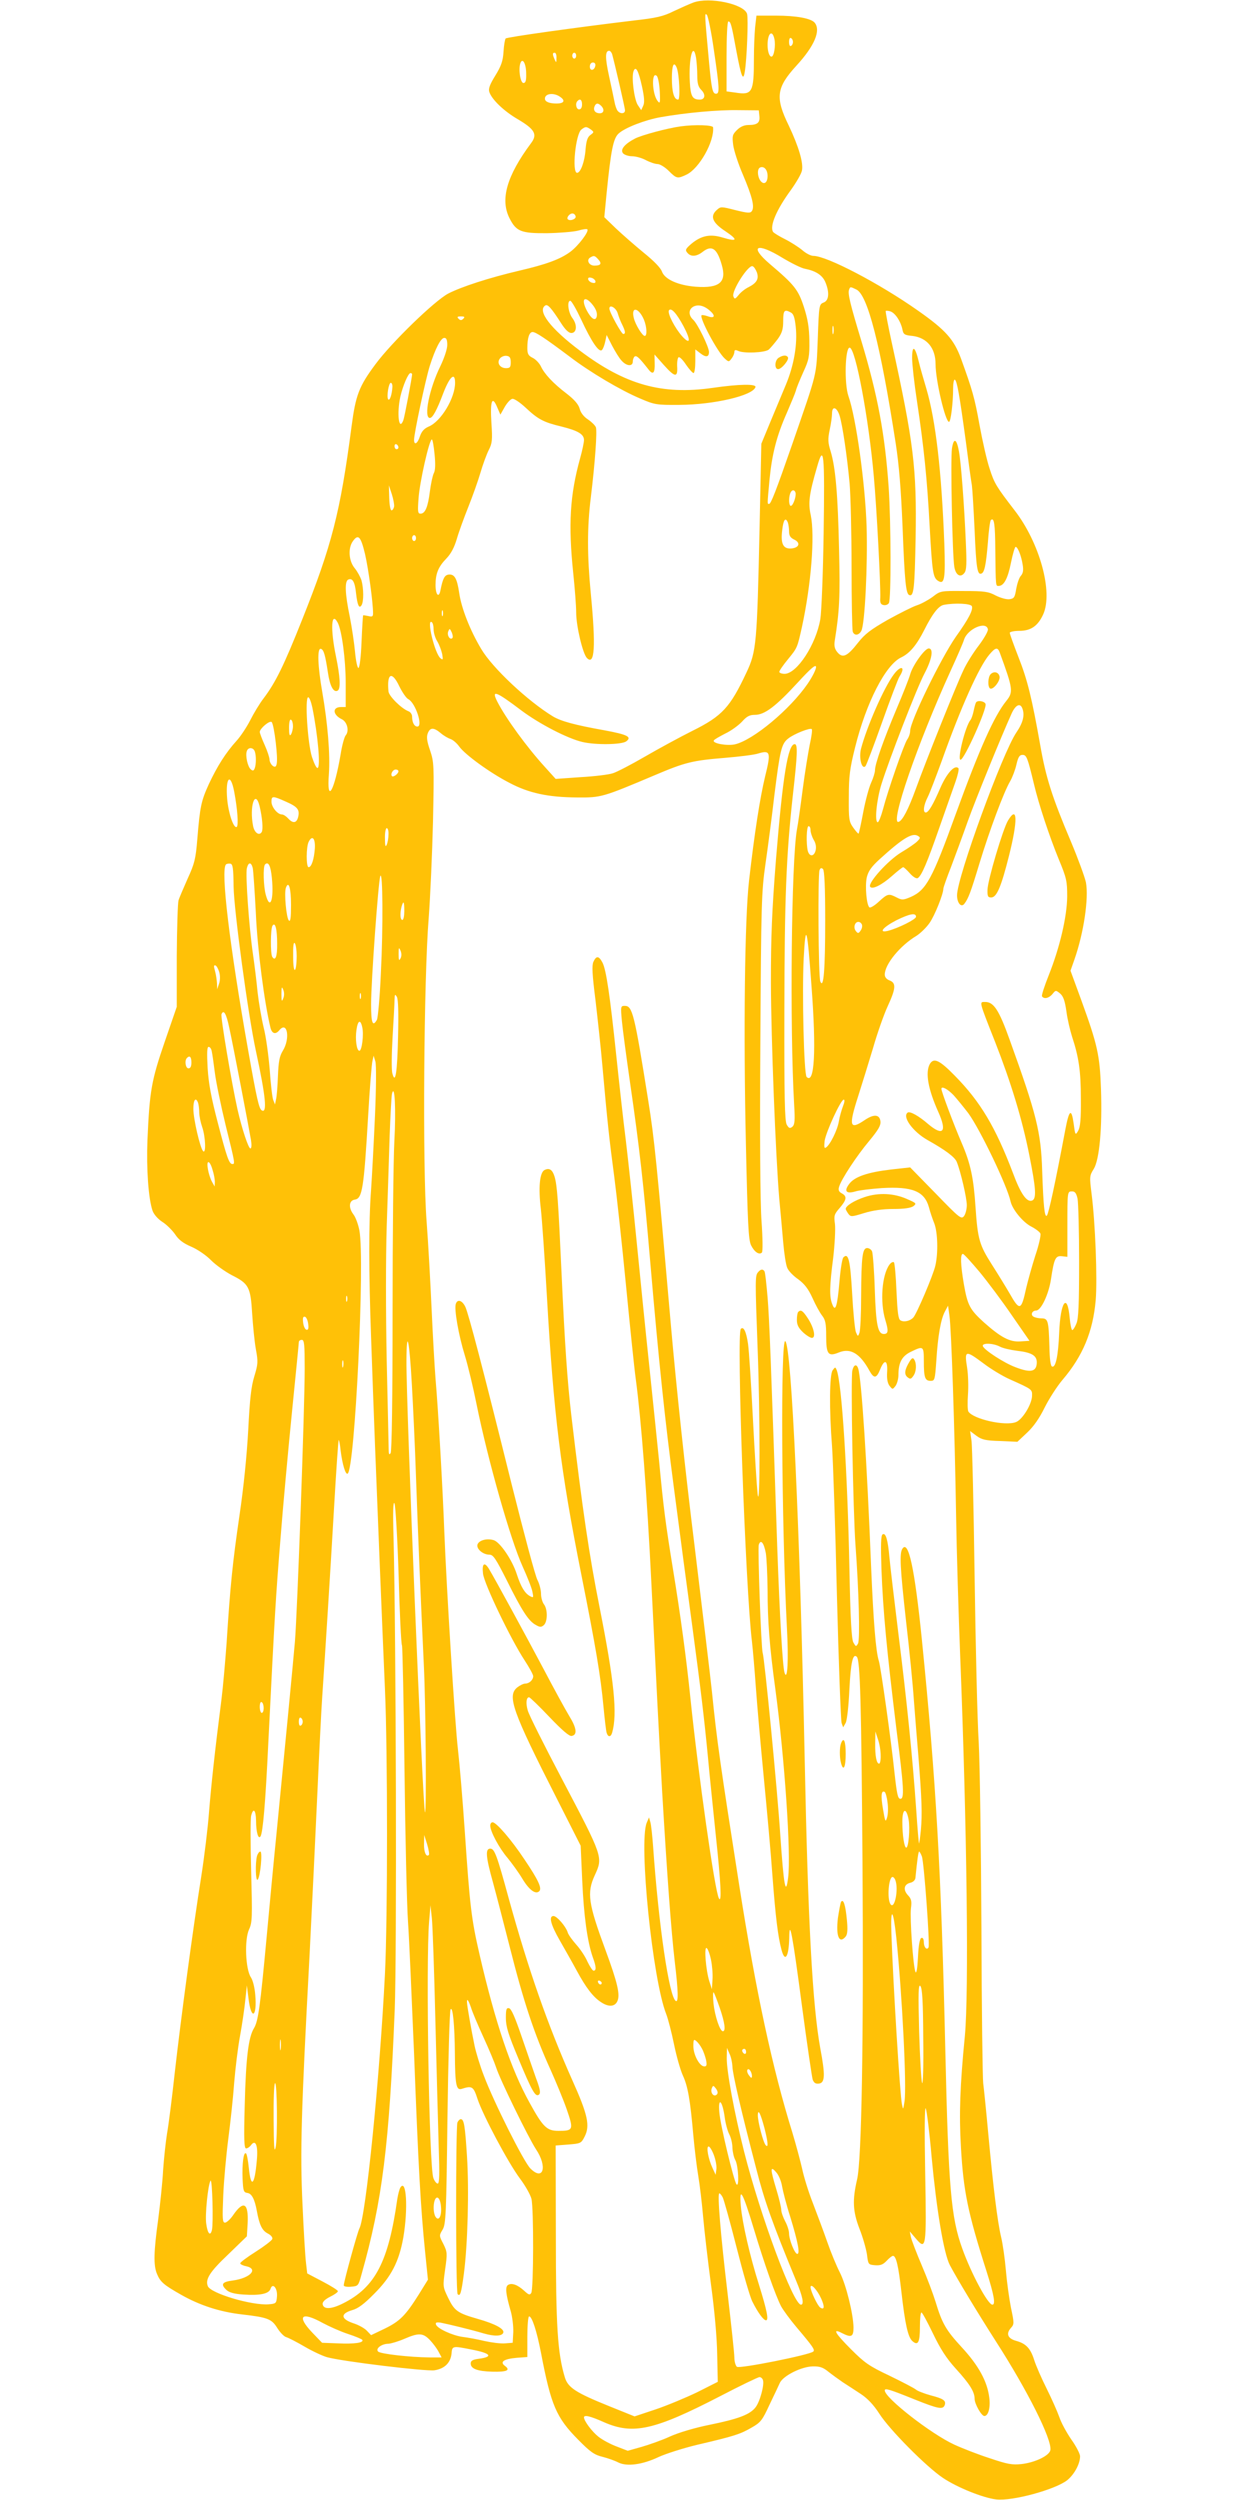 <?xml version="1.0" standalone="no"?>
<!DOCTYPE svg PUBLIC "-//W3C//DTD SVG 20010904//EN"
 "http://www.w3.org/TR/2001/REC-SVG-20010904/DTD/svg10.dtd">
<svg version="1.0" xmlns="http://www.w3.org/2000/svg"
 width="640pt" height="1280pt" viewBox="0 0 640 1280"
 preserveAspectRatio="xMidYMid meet">
<g transform="translate(0,1280) scale(0.1,-0.1)"
fill="#ffc107" stroke="none">
<path d="M3550 12787 c-19 -7 -64 -27 -100 -44 -54 -27 -89 -35 -205 -48 -300
-36 -649 -85 -656 -92 -4 -5 -9 -35 -11 -68 -3 -48 -12 -73 -42 -122 -28 -45
-36 -67 -31 -83 12 -39 76 -100 147 -141 86 -51 101 -77 67 -122 -125 -168
-159 -289 -110 -385 34 -67 59 -77 191 -76 63 1 135 7 159 13 23 7 45 10 48 7
11 -10 -47 -86 -88 -116 -52 -38 -124 -64 -257 -95 -158 -37 -299 -83 -367
-118 -70 -37 -289 -249 -372 -361 -85 -114 -102 -159 -123 -319 -58 -442 -101
-608 -252 -987 -95 -239 -137 -324 -198 -405 -21 -27 -52 -79 -69 -113 -18
-35 -49 -82 -70 -105 -56 -62 -98 -129 -141 -220 -40 -88 -46 -114 -60 -286
-8 -98 -14 -123 -49 -199 -21 -48 -43 -98 -47 -112 -4 -14 -8 -142 -9 -285 l0
-260 -62 -180 c-68 -198 -77 -251 -88 -500 -6 -151 5 -302 26 -364 7 -19 27
-42 50 -57 21 -13 50 -42 65 -63 18 -28 41 -46 83 -64 33 -14 78 -45 102 -70
24 -24 72 -58 106 -76 86 -43 96 -60 104 -196 4 -62 12 -144 19 -183 12 -65
11 -76 -8 -139 -16 -52 -23 -116 -31 -273 -7 -129 -23 -292 -45 -440 -35 -240
-47 -356 -66 -655 -7 -93 -18 -222 -26 -285 -35 -273 -53 -444 -64 -580 -6
-80 -24 -228 -40 -330 -42 -264 -104 -726 -135 -1000 -14 -129 -32 -271 -40
-315 -7 -44 -16 -129 -20 -188 -3 -60 -15 -172 -25 -250 -23 -166 -25 -236 -6
-280 17 -41 35 -56 123 -106 97 -55 199 -88 313 -101 131 -15 151 -23 180 -70
14 -22 34 -43 45 -46 11 -3 54 -25 95 -49 41 -24 93 -48 115 -54 80 -22 505
-73 549 -67 52 8 83 38 88 86 3 39 4 40 104 20 98 -19 111 -37 35 -47 -31 -4
-41 -10 -41 -24 0 -27 34 -40 110 -42 75 -2 95 7 66 29 -29 21 -7 36 59 42
l55 4 0 104 c0 57 4 104 9 104 15 0 39 -74 61 -187 51 -268 78 -331 190 -444
62 -63 83 -78 125 -88 28 -7 64 -20 81 -29 44 -22 124 -11 206 28 37 17 125
45 195 62 193 45 223 55 280 88 48 27 56 38 93 118 23 48 47 98 53 112 18 37
111 83 168 84 36 1 53 -5 80 -27 19 -15 52 -39 74 -54 22 -14 63 -41 92 -60
35 -23 66 -56 95 -101 53 -83 242 -273 326 -329 73 -49 205 -102 272 -110 84
-10 305 51 365 99 37 31 65 84 65 122 0 12 -20 51 -45 86 -24 35 -52 86 -61
114 -10 28 -39 94 -65 146 -26 52 -55 118 -64 147 -19 60 -42 84 -93 98 -43
12 -52 37 -26 66 17 19 17 24 0 104 -9 46 -21 132 -26 192 -5 59 -16 135 -24
168 -19 79 -41 259 -66 530 -11 121 -23 237 -26 259 -3 21 -8 376 -9 790 -2
413 -8 843 -14 956 -7 113 -16 495 -21 850 -5 355 -12 667 -16 694 l-7 49 32
-24 c27 -20 47 -25 121 -27 l89 -4 50 47 c34 32 63 74 90 129 22 44 63 108 91
141 104 122 156 247 170 408 9 108 -2 395 -21 544 -11 88 -11 93 11 128 29 47
44 209 37 410 -6 173 -18 226 -100 452 l-56 153 20 57 c48 137 74 314 59 395
-6 28 -40 121 -76 207 -97 229 -129 329 -158 496 -43 242 -65 333 -112 452
-24 62 -44 117 -44 123 0 5 22 10 49 10 59 0 95 25 122 84 52 114 -18 368
-147 534 -93 121 -103 137 -127 212 -14 41 -37 143 -52 225 -25 139 -36 177
-95 340 -36 97 -78 145 -219 244 -197 139 -468 281 -537 281 -13 0 -38 13 -56
29 -18 15 -58 41 -88 56 -30 15 -58 32 -62 38 -18 29 17 113 92 215 27 38 53
82 56 99 8 40 -17 123 -67 229 -71 145 -64 195 38 307 93 101 127 181 94 221
-19 22 -93 36 -199 36 l-99 0 -7 -61 c-3 -34 -6 -105 -6 -158 0 -175 -8 -189
-95 -175 l-45 6 0 179 c0 104 4 179 9 179 12 0 16 -13 41 -150 25 -133 35
-158 43 -109 11 62 19 275 12 298 -16 51 -193 88 -275 58z m105 -243 c29 -197
30 -224 11 -224 -18 0 -23 25 -36 165 -23 250 -23 251 -11 239 6 -6 23 -87 36
-180z m310 56 c7 -33 -2 -90 -15 -90 -11 0 -20 26 -20 60 0 60 24 81 35 30z
m95 -15 c0 -8 -4 -17 -10 -20 -6 -4 -10 5 -10 20 0 15 4 24 10 20 6 -3 10 -12
10 -20z m-926 -62 c13 -47 66 -275 66 -288 0 -18 -24 -20 -38 -2 -5 6 -13 28
-16 47 -4 19 -16 78 -28 132 -20 92 -20 128 1 128 5 0 12 -8 15 -17z m430 -20
c3 -21 6 -62 6 -90 0 -40 5 -58 21 -74 23 -23 19 -49 -8 -49 -38 0 -47 17 -51
89 -7 122 17 214 32 124z m-715 0 c0 -25 -1 -26 -9 -8 -12 27 -12 35 0 35 6 0
10 -12 9 -27z m101 12 c0 -8 -4 -15 -10 -15 -5 0 -10 7 -10 15 0 8 5 15 10 15
6 0 10 -7 10 -15z m-256 -92 c1 -36 -3 -48 -14 -48 -16 0 -27 73 -15 103 11
28 29 -5 29 -55z m354 40 c-5 -25 -28 -28 -28 -4 0 12 6 21 16 21 9 0 14 -7
12 -17z m417 -10 c13 -34 19 -163 7 -163 -21 0 -32 38 -32 109 0 68 10 90 25
54z m-178 -96 c12 -55 14 -83 6 -99 l-10 -22 -18 27 c-18 29 -33 143 -21 173
11 29 25 3 43 -79z m91 -25 c3 -60 1 -65 -11 -49 -29 36 -32 156 -4 128 6 -6
13 -41 15 -79z m-510 -28 c28 -19 20 -34 -18 -34 -38 0 -60 9 -60 25 0 27 46
32 78 9z m112 -39 c0 -16 -6 -25 -15 -25 -15 0 -21 31 -8 43 13 14 23 6 23
-18z m98 -7 c18 -18 14 -38 -7 -38 -23 0 -35 15 -27 35 7 18 18 19 34 3z m810
-52 c4 -34 -10 -46 -56 -46 -22 0 -42 -9 -59 -26 -23 -23 -25 -30 -19 -77 4
-29 26 -97 50 -152 47 -111 60 -163 46 -185 -8 -12 -19 -12 -84 4 -74 19 -76
19 -96 1 -36 -32 -23 -65 44 -109 67 -45 62 -55 -15 -32 -63 19 -108 10 -159
-32 -30 -26 -33 -32 -21 -46 18 -22 47 -20 78 4 47 37 74 19 98 -65 27 -90
-11 -122 -133 -113 -90 7 -159 38 -173 78 -7 19 -41 54 -93 96 -44 36 -108 92
-142 124 l-60 58 12 124 c22 219 34 279 61 304 32 30 136 70 215 84 130 23
296 38 398 36 l105 -1 3 -29z m-863 -69 c17 -13 17 -14 -2 -28 -15 -11 -21
-29 -25 -74 -4 -61 -25 -119 -43 -120 -28 -1 -8 200 22 222 21 16 25 16 48 0z
m905 -238 c0 -35 -19 -48 -37 -24 -16 24 -17 62 0 68 20 7 37 -13 37 -44z
m-983 -206 c5 -13 -25 -26 -38 -17 -6 3 -5 11 2 20 13 16 31 14 36 -3z m1059
-213 c45 -27 97 -53 115 -56 56 -11 90 -33 105 -69 22 -53 18 -94 -9 -104 -23
-9 -24 -13 -30 -185 -8 -196 1 -159 -131 -541 -83 -239 -109 -305 -118 -305
-10 0 -10 -7 2 125 13 132 37 225 89 342 21 49 42 99 46 113 3 14 21 57 38 95
29 63 32 79 31 160 -1 68 -8 111 -28 173 -29 89 -48 113 -174 220 -109 93 -68
113 64 32z m-943 -8 c20 -22 13 -32 -20 -32 -27 0 -42 28 -22 41 20 12 24 11
42 -9z m812 -66 c12 -34 -1 -55 -42 -76 -17 -8 -40 -26 -51 -40 -18 -22 -21
-23 -27 -8 -11 27 76 163 98 155 7 -2 16 -16 22 -31z m-827 -44 c3 -9 -2 -13
-14 -10 -9 1 -19 9 -22 16 -3 9 2 13 14 10 9 -1 19 -9 22 -16z m1336 -44 c58
-26 124 -284 202 -788 17 -110 27 -234 35 -425 11 -285 17 -346 35 -352 23 -8
27 36 32 292 6 360 -10 488 -122 1000 -19 87 -33 161 -31 163 2 2 12 1 23 -2
25 -8 53 -50 62 -91 5 -27 10 -31 52 -35 74 -9 118 -62 118 -144 0 -83 50
-296 69 -296 9 0 21 98 21 172 0 27 4 47 9 44 11 -7 23 -74 56 -316 13 -102
27 -203 31 -225 3 -22 9 -125 14 -230 8 -193 14 -229 34 -222 16 5 24 40 34
159 4 59 11 111 15 115 17 16 22 -18 23 -155 2 -189 2 -182 17 -182 27 0 47
38 63 118 9 45 20 82 24 82 11 0 29 -46 36 -91 5 -29 2 -44 -9 -57 -9 -9 -19
-40 -24 -67 -7 -44 -11 -50 -35 -53 -15 -2 -46 7 -70 19 -37 20 -58 23 -163
23 -119 1 -120 1 -160 -30 -22 -16 -58 -36 -80 -43 -22 -7 -89 -41 -149 -74
-89 -51 -118 -73 -154 -119 -54 -69 -78 -80 -105 -47 -14 17 -17 33 -13 59 24
150 28 224 22 465 -6 283 -18 421 -43 504 -14 45 -15 62 -5 110 7 32 12 69 12
84 0 41 25 33 39 -12 15 -50 38 -206 51 -346 5 -60 10 -253 10 -427 0 -174 3
-323 6 -332 8 -22 31 -20 44 4 18 33 33 334 27 535 -7 218 -54 557 -93 667
-22 63 -17 248 6 248 30 0 98 -363 124 -660 15 -166 35 -555 33 -620 -2 -26 2
-35 17 -38 10 -2 22 2 27 10 12 18 11 410 -1 593 -19 272 -56 471 -140 750
-57 188 -70 242 -63 261 6 17 6 17 37 2z m-1357 -70 c25 -28 34 -53 27 -73 -8
-20 -29 -4 -50 36 -28 54 -14 77 23 37z m-51 -85 c52 -112 91 -170 106 -155 6
6 13 25 17 44 l7 33 28 -55 c16 -30 37 -65 49 -77 26 -29 57 -30 57 -4 0 11 5
23 10 26 10 6 25 -9 69 -65 24 -32 35 -22 33 32 l-1 43 47 -53 c58 -65 73 -67
69 -7 -1 24 3 45 8 46 6 2 23 -16 38 -39 16 -23 33 -42 38 -42 5 0 9 27 9 61
l0 60 26 -20 c28 -22 44 -20 44 7 0 25 -58 144 -81 165 -25 23 -24 53 1 67 25
13 57 5 87 -23 28 -25 21 -39 -14 -26 -14 5 -28 7 -31 5 -12 -13 81 -188 119
-222 20 -18 21 -18 35 1 8 10 14 25 14 33 0 10 5 12 18 6 28 -15 138 -10 158
6 9 8 30 33 46 54 22 31 28 50 28 93 0 54 6 61 39 43 14 -7 20 -26 25 -72 10
-90 -9 -198 -50 -297 -20 -47 -56 -135 -81 -194 l-45 -109 -9 -431 c-13 -592
-16 -632 -67 -740 -84 -179 -124 -223 -277 -299 -66 -33 -176 -93 -245 -133
-69 -40 -142 -78 -162 -84 -20 -7 -94 -16 -165 -20 l-128 -9 -55 61 c-93 102
-200 249 -244 335 -32 63 -7 53 124 -46 91 -68 235 -143 312 -161 68 -16 200
-14 224 3 31 23 7 35 -112 57 -151 27 -221 46 -263 71 -128 78 -309 247 -367
345 -58 97 -102 210 -113 288 -11 74 -24 97 -55 93 -20 -3 -29 -20 -41 -81 -8
-41 -25 -23 -25 28 0 58 14 93 56 136 23 24 40 56 53 100 10 35 37 109 59 164
22 55 50 134 62 175 12 41 31 93 42 115 18 35 20 51 14 141 -7 113 4 141 30
78 l16 -37 22 39 c12 21 29 40 39 42 9 2 39 -18 69 -46 63 -59 91 -74 183 -96
84 -21 115 -39 115 -69 0 -12 -9 -55 -20 -94 -52 -188 -61 -338 -35 -588 8
-77 15 -167 15 -201 0 -70 34 -212 55 -233 40 -41 46 59 20 329 -19 197 -19
340 0 493 22 180 33 340 26 359 -3 9 -21 27 -40 40 -22 14 -38 35 -43 55 -6
22 -26 46 -66 77 -71 54 -115 102 -133 141 -8 16 -27 36 -42 43 -22 11 -27 20
-27 50 0 52 10 82 27 82 16 0 63 -31 187 -124 107 -82 265 -175 365 -217 72
-31 82 -33 201 -32 174 1 374 47 388 91 5 17 -81 16 -220 -4 -259 -37 -447 16
-678 190 -151 113 -221 205 -178 232 12 8 31 -13 81 -91 21 -33 39 -50 52 -50
28 0 32 41 6 76 -22 29 -29 89 -11 89 6 0 31 -44 56 -97z m187 32 c5 -17 15
-43 23 -58 16 -33 18 -47 5 -47 -9 0 -71 112 -71 130 0 24 35 4 43 -25z m134
-32 c15 -37 17 -83 4 -83 -12 0 -48 58 -56 92 -15 61 25 54 52 -9z m203 -34
c38 -72 35 -97 -7 -51 -37 41 -77 118 -68 133 11 16 39 -15 75 -82z m-1128 39
c-9 -9 -15 -9 -24 0 -9 9 -7 12 12 12 19 0 21 -3 12 -12z m1895 -75 c-3 -10
-5 -2 -5 17 0 19 2 27 5 18 2 -10 2 -26 0 -35z m-1977 -59 c0 -21 -15 -66 -35
-108 -57 -115 -87 -266 -54 -266 14 0 36 40 69 128 33 85 60 109 60 52 0 -78
-72 -198 -135 -224 -23 -10 -36 -24 -45 -50 -12 -38 -30 -48 -30 -18 0 33 58
305 80 377 29 91 57 145 75 145 11 0 15 -11 15 -36z m325 -89 c0 -25 -4 -30
-24 -30 -32 0 -49 28 -31 50 7 9 23 15 34 13 16 -2 21 -10 21 -33z m-505 -62
c-1 -18 -39 -220 -45 -235 -23 -59 -34 35 -15 122 13 55 40 120 52 120 4 0 8
-3 8 -7z m-101 -65 c-2 -38 -14 -74 -22 -62 -8 14 3 84 14 84 5 0 9 -10 8 -22z
m216 -344 c5 -50 4 -83 -4 -97 -6 -12 -15 -54 -20 -93 -10 -80 -24 -114 -48
-114 -14 0 -15 11 -10 78 5 81 55 302 68 302 4 0 10 -34 14 -76z m-185 35 c0
-5 -4 -9 -10 -9 -5 0 -10 7 -10 16 0 8 5 12 10 9 6 -3 10 -10 10 -16z m2177
-438 c-3 -207 -11 -405 -17 -441 -22 -130 -120 -280 -183 -280 -15 0 -27 5
-27 10 0 6 20 35 44 64 49 60 48 59 72 166 47 217 67 466 45 573 -14 62 -8
108 32 245 35 125 40 74 34 -337z m-2199 136 c-2 -10 -7 -19 -13 -20 -6 -1
-11 26 -12 63 l-2 65 15 -45 c8 -25 13 -53 12 -63z m2055 71 c5 -17 -12 -68
-24 -68 -10 0 -12 40 -3 64 7 19 21 21 27 4z m-39 -154 c3 -9 6 -29 6 -45 0
-22 7 -32 25 -41 35 -16 28 -42 -12 -46 -43 -4 -57 23 -48 94 6 54 17 68 29
38z m-1904 -79 c0 -8 -4 -15 -10 -15 -5 0 -10 7 -10 15 0 8 5 15 10 15 6 0 10
-7 10 -15z m-261 -82 c18 -79 41 -249 41 -303 0 -17 -4 -19 -25 -14 -14 3 -26
5 -26 3 -1 -2 -5 -64 -8 -137 -3 -77 -10 -132 -16 -132 -5 0 -13 36 -17 80 -4
44 -16 126 -27 182 -25 120 -27 184 -7 191 21 8 33 -12 39 -71 7 -62 16 -80
28 -61 12 19 11 86 0 127 -6 18 -21 46 -35 63 -30 36 -35 101 -10 137 28 40
41 27 63 -65z m3107 -267 c7 -18 -16 -64 -82 -156 -77 -111 -234 -433 -234
-482 0 -13 -7 -33 -15 -44 -17 -25 -99 -261 -124 -357 -10 -37 -22 -67 -27
-67 -17 1 -6 114 19 195 39 125 181 493 221 568 38 72 47 127 21 127 -20 0
-82 -86 -95 -133 -6 -21 -37 -100 -69 -175 -67 -159 -111 -283 -111 -315 0
-12 -9 -41 -20 -65 -11 -24 -29 -91 -40 -149 -11 -59 -22 -109 -24 -111 -2 -2
-14 12 -27 30 -22 31 -24 42 -23 158 0 106 5 145 32 253 57 230 156 423 236
461 44 21 79 63 118 140 41 82 73 124 100 129 57 11 139 7 144 -7z m-2709 -48
c-3 -7 -5 -2 -5 12 0 14 2 19 5 13 2 -7 2 -19 0 -25z m-538 -36 c21 -39 41
-190 41 -308 l0 -124 -24 0 c-46 0 -43 -40 5 -63 27 -14 38 -60 19 -82 -7 -8
-19 -52 -26 -97 -33 -193 -72 -257 -60 -100 7 100 -6 257 -34 419 -23 131 -27
227 -7 221 15 -5 22 -31 36 -122 10 -69 29 -104 50 -92 16 10 13 69 -9 176
-29 140 -24 234 9 172z m491 -34 c0 -17 8 -45 19 -62 10 -17 21 -46 25 -65 5
-29 4 -32 -9 -21 -29 24 -72 202 -45 185 6 -3 10 -20 10 -37z m2838 0 c2 -9
-19 -46 -46 -82 -27 -35 -64 -93 -80 -129 -35 -73 -191 -462 -243 -606 -39
-107 -68 -162 -88 -169 -47 -16 96 400 266 773 33 72 64 143 69 160 18 56 114
97 122 53z m-2742 -45 c-12 -12 -29 15 -21 34 7 17 8 16 18 -5 5 -12 7 -25 3
-29z m2803 -75 c68 -186 70 -201 33 -247 -62 -77 -136 -242 -259 -580 -120
-332 -151 -388 -229 -423 -40 -17 -46 -17 -73 -3 -41 21 -46 20 -91 -21 -21
-20 -43 -33 -48 -30 -15 9 -24 109 -14 154 8 32 23 54 67 94 118 107 166 136
195 118 13 -8 13 -11 -3 -27 -9 -10 -47 -36 -84 -58 -67 -41 -170 -155 -158
-175 10 -16 59 8 112 55 28 25 54 45 57 45 4 0 19 -14 35 -32 16 -18 33 -28
40 -24 20 13 48 79 110 257 34 96 71 202 83 236 12 34 19 65 15 70 -19 19 -59
-25 -92 -100 -38 -88 -61 -127 -75 -127 -16 0 -11 38 10 79 11 22 42 104 71
183 99 278 191 483 244 546 32 38 43 40 54 10z m-984 -159 c-90 -131 -278
-288 -372 -310 -40 -9 -118 5 -108 20 2 5 29 20 58 35 30 14 68 42 86 61 25
28 39 35 67 35 49 0 107 44 219 166 67 73 91 93 93 80 2 -10 -17 -49 -43 -87z
m-2090 -14 c15 -30 35 -60 46 -65 37 -20 76 -140 46 -140 -16 0 -27 21 -27 51
0 11 -8 23 -18 27 -37 14 -101 78 -103 102 -9 94 18 106 56 25z m-446 -107
c29 -144 43 -306 27 -310 -6 -2 -18 24 -29 57 -22 70 -37 305 -19 305 6 0 15
-24 21 -52z m3635 -4 c14 -35 4 -74 -30 -124 -71 -104 -304 -742 -304 -834 0
-39 21 -64 37 -44 21 27 33 59 78 208 52 171 125 366 157 420 11 19 26 58 32
85 9 39 16 50 31 50 21 0 26 -13 59 -150 24 -102 78 -265 127 -385 40 -96 43
-112 43 -190 -1 -104 -38 -261 -94 -402 -22 -55 -38 -104 -35 -109 10 -16 36
-10 54 12 16 20 17 20 39 2 16 -14 24 -36 32 -91 5 -40 19 -98 29 -130 34
-103 45 -175 45 -317 1 -106 -3 -146 -14 -165 -14 -24 -15 -23 -23 38 -11 79
-23 71 -42 -29 -53 -281 -86 -433 -95 -443 -12 -12 -18 54 -24 229 -6 199 -29
290 -166 670 -55 154 -82 195 -126 195 -31 0 -33 8 51 -205 81 -207 138 -393
175 -579 34 -171 38 -224 14 -233 -27 -10 -59 36 -98 142 -89 234 -166 364
-297 497 -79 81 -109 95 -129 59 -23 -44 -8 -128 44 -244 46 -102 25 -127 -52
-62 -47 41 -92 66 -104 59 -31 -20 25 -98 101 -141 91 -51 141 -88 150 -113
20 -50 51 -184 51 -220 0 -20 -6 -45 -14 -56 -14 -18 -22 -12 -145 115 l-131
134 -99 -11 c-119 -14 -187 -37 -214 -75 -27 -36 -14 -51 33 -37 19 6 80 13
135 17 156 9 218 -16 241 -98 6 -24 19 -62 28 -84 17 -46 20 -150 5 -215 -11
-49 -96 -248 -113 -266 -17 -18 -49 -25 -66 -14 -11 7 -15 41 -20 149 -3 76
-9 143 -13 148 -5 4 -15 -1 -23 -12 -39 -53 -49 -192 -21 -284 17 -56 15 -71
-8 -71 -30 0 -40 45 -46 225 -3 99 -10 188 -14 198 -4 9 -15 17 -25 17 -24 0
-30 -42 -31 -245 0 -93 -4 -179 -9 -190 -7 -19 -8 -19 -18 5 -5 14 -14 103
-19 198 -10 172 -19 210 -45 184 -6 -6 -15 -62 -20 -124 -11 -128 -21 -159
-37 -115 -15 38 -14 90 5 237 8 69 12 146 9 173 -6 43 -4 50 24 82 36 42 39
60 11 75 -15 8 -19 17 -14 33 11 39 91 160 154 235 47 57 60 79 58 100 -4 37
-34 39 -81 7 -77 -52 -83 -32 -33 123 19 59 53 170 76 246 22 77 56 173 75
214 42 91 44 119 10 132 -16 6 -25 17 -25 30 0 53 79 149 163 199 20 13 50 42
66 65 27 38 71 149 71 176 0 6 18 57 40 113 21 56 60 161 85 232 41 114 170
431 225 553 20 43 43 54 54 26z m-3734 -92 c0 -15 -5 -34 -10 -42 -7 -11 -10
-2 -10 33 0 30 4 46 10 42 6 -3 10 -18 10 -33z m-88 -85 c12 -106 7 -137 -17
-117 -8 7 -15 21 -15 31 0 10 -11 44 -25 75 -14 31 -25 61 -25 66 0 18 51 61
61 51 6 -6 15 -53 21 -106z m845 49 c15 -13 38 -26 50 -30 12 -4 32 -21 44
-38 30 -42 158 -135 257 -186 100 -53 198 -74 347 -75 123 -1 130 1 395 113
160 68 195 76 364 90 71 6 147 15 168 22 63 19 66 6 35 -119 -26 -109 -54
-287 -82 -533 -22 -193 -29 -773 -16 -1348 9 -407 13 -488 26 -517 17 -35 42
-52 56 -38 5 5 4 77 -2 161 -7 96 -9 435 -6 915 4 713 6 772 26 912 12 83 33
242 46 355 29 231 36 262 71 289 30 24 112 56 120 48 4 -3 -1 -39 -10 -79 -8
-40 -25 -143 -36 -228 -11 -85 -24 -179 -30 -209 -28 -162 -37 -1003 -14
-1407 5 -82 3 -102 -9 -113 -13 -10 -18 -8 -29 11 -10 18 -13 136 -12 583 1
574 9 792 44 1109 23 203 25 256 9 256 -35 0 -61 -163 -96 -590 -21 -267 -26
-395 -26 -630 1 -291 24 -886 43 -1110 6 -63 15 -162 20 -221 5 -58 14 -117
21 -131 6 -15 31 -41 56 -58 32 -24 51 -48 73 -96 16 -36 38 -76 50 -91 16
-21 20 -40 20 -103 0 -94 10 -107 64 -85 60 25 109 -4 158 -94 23 -41 36 -39
55 9 22 54 39 46 35 -16 -2 -33 2 -55 12 -69 16 -20 16 -20 31 -1 8 11 15 36
15 56 0 64 18 97 64 119 64 31 66 30 66 -48 0 -85 6 -101 35 -101 21 0 22 5
29 103 8 128 23 213 44 252 l16 30 7 -50 c10 -68 27 -584 34 -1015 3 -195 13
-521 21 -725 35 -885 45 -1729 24 -1950 -25 -254 -30 -400 -20 -570 13 -223
34 -330 131 -634 39 -123 47 -171 30 -171 -23 0 -109 161 -154 287 -58 160
-71 313 -87 1018 -21 916 -47 1374 -120 2100 -37 366 -69 514 -100 465 -15
-24 -12 -91 19 -371 17 -145 35 -327 40 -404 6 -77 16 -205 23 -285 18 -225
20 -299 13 -378 -4 -41 -8 -72 -10 -70 -1 2 -8 80 -14 173 -18 259 -48 557
-91 899 -21 171 -42 347 -46 391 -8 92 -19 129 -35 119 -9 -5 -10 -54 -6 -178
8 -214 27 -414 77 -822 38 -298 41 -354 20 -354 -13 0 -18 24 -30 132 -17 165
-70 540 -80 573 -16 49 -28 203 -40 485 -21 532 -49 959 -66 1013 -8 25 -23
21 -30 -10 -9 -34 4 -727 16 -893 17 -229 24 -485 13 -505 -10 -17 -11 -17
-24 6 -9 18 -15 117 -20 379 -10 499 -39 947 -65 1015 -7 17 -8 17 -21 -1 -16
-22 -18 -198 -3 -389 5 -71 17 -415 25 -763 9 -348 20 -642 24 -654 l8 -22 13
23 c7 14 15 85 19 173 7 138 18 185 38 165 17 -18 23 -234 29 -1057 6 -892 -4
-1523 -28 -1620 -24 -104 -22 -161 12 -250 18 -45 35 -106 39 -134 6 -50 7
-51 41 -54 28 -2 41 3 60 23 13 14 27 25 32 25 16 0 28 -51 43 -183 19 -168
34 -233 56 -253 29 -26 39 -8 39 72 0 41 3 74 8 74 4 0 30 -48 59 -108 38 -79
68 -126 117 -180 71 -78 96 -118 96 -154 0 -26 35 -88 50 -88 20 0 32 43 25
95 -10 82 -55 164 -140 256 -82 89 -101 122 -135 234 -12 39 -43 122 -70 185
-27 63 -52 129 -56 145 l-6 30 29 -34 c55 -65 57 -56 50 333 -4 218 -3 343 3
331 5 -11 19 -123 30 -250 25 -269 62 -492 93 -552 37 -70 137 -236 238 -394
160 -249 285 -498 277 -553 -4 -28 -77 -64 -148 -72 -48 -5 -71 -1 -163 30
-59 19 -141 51 -182 70 -119 55 -355 239 -355 277 0 13 21 7 155 -47 120 -48
143 -52 152 -28 8 23 -7 33 -73 50 -32 9 -66 22 -74 29 -8 7 -69 39 -135 71
-106 50 -129 67 -197 135 -83 83 -98 110 -48 84 49 -25 60 -20 60 28 -1 68
-37 217 -70 282 -17 33 -46 103 -64 155 -18 52 -52 142 -74 200 -23 58 -47
137 -55 176 -9 39 -31 122 -50 185 -102 328 -186 719 -271 1259 -99 632 -115
743 -141 1000 -9 85 -50 425 -90 755 -46 369 -92 801 -120 1120 -73 837 -84
950 -116 1150 -71 446 -81 485 -120 485 -21 0 -22 -2 -15 -77 4 -43 23 -185
42 -317 48 -331 69 -516 104 -926 44 -511 75 -804 120 -1145 22 -165 44 -336
50 -380 6 -44 26 -195 45 -335 43 -321 60 -462 80 -670 8 -91 27 -270 40 -398
26 -244 31 -348 16 -322 -21 35 -106 638 -146 1025 -21 205 -50 421 -90 665
-37 228 -48 311 -70 545 -9 88 -31 306 -50 485 -19 179 -48 467 -65 640 -17
173 -42 405 -55 515 -14 110 -36 310 -50 444 -32 305 -51 434 -70 472 -19 36
-32 37 -47 4 -8 -19 -6 -63 11 -197 11 -95 28 -249 36 -343 25 -282 35 -372
60 -560 13 -99 40 -349 60 -555 20 -206 42 -422 50 -480 28 -208 58 -599 80
-1045 29 -588 36 -721 55 -1065 26 -438 46 -712 65 -876 18 -151 19 -208 5
-199 -34 21 -88 390 -116 790 -4 55 -10 111 -14 125 l-7 25 -12 -28 c-41 -103
30 -802 100 -979 10 -26 28 -96 40 -155 12 -59 32 -130 45 -159 26 -56 38
-126 54 -309 6 -66 17 -158 25 -205 8 -47 19 -141 25 -210 6 -69 24 -224 40
-345 18 -131 31 -276 32 -360 l3 -140 -105 -53 c-58 -28 -154 -68 -213 -88
l-108 -36 -129 52 c-171 69 -212 95 -228 148 -37 123 -46 259 -46 727 l-1 460
65 5 c62 5 66 6 83 40 29 56 17 112 -63 290 -127 285 -224 564 -325 929 -61
224 -73 256 -95 256 -26 0 -23 -41 14 -173 19 -70 57 -217 85 -327 72 -285
126 -448 211 -635 26 -58 63 -147 81 -198 37 -107 35 -112 -42 -112 -59 0 -79
19 -148 145 -94 169 -175 409 -255 755 -43 186 -50 249 -76 630 -11 162 -27
351 -35 420 -16 134 -59 834 -70 1115 -8 221 -32 639 -45 785 -5 63 -14 223
-20 355 -6 132 -17 337 -26 455 -21 276 -14 1243 11 1550 8 107 18 330 22 495
6 290 5 303 -15 363 -16 46 -19 68 -12 87 12 31 30 32 67 1z m-953 -92 c8 -20
8 -68 0 -88 -5 -13 -10 -14 -20 -5 -16 13 -29 72 -20 94 7 20 32 19 40 -1z
m736 -103 c0 -12 -26 -32 -33 -25 -9 10 4 34 19 34 8 0 14 -4 14 -9z m-841
-104 c17 -90 23 -174 13 -181 -16 -9 -43 72 -49 145 -9 109 17 135 36 36z
m266 -52 c59 -26 71 -41 61 -80 -8 -30 -27 -32 -51 -5 -10 11 -24 20 -32 20
-22 0 -53 38 -53 65 0 31 6 31 75 0z m-136 -22 c14 -59 19 -119 11 -133 -13
-21 -37 -4 -44 30 -20 100 10 193 33 103z m2821 -124 c0 -11 7 -33 16 -49 11
-17 14 -37 10 -54 -8 -32 -31 -34 -40 -3 -9 36 -7 127 4 127 6 0 10 -9 10 -21z
m-2161 -21 c0 -18 -4 -42 -9 -53 -6 -15 -9 -6 -9 33 -1 28 4 52 9 52 6 0 10
-15 9 -32z m-377 -72 c-4 -55 -17 -96 -32 -96 -13 0 -13 106 1 131 18 35 34
16 31 -35z m-416 -196 c2 -121 74 -655 114 -840 51 -236 59 -323 30 -305 -14
9 -25 57 -69 305 -96 542 -142 926 -114 954 4 4 14 5 23 4 12 -3 15 -23 16
-118z m98 96 c3 -14 10 -118 16 -233 8 -185 44 -459 75 -586 8 -30 26 -35 45
-12 41 50 57 -42 18 -105 -17 -28 -22 -54 -25 -130 -2 -52 -6 -106 -10 -120
l-5 -25 -9 23 c-5 12 -13 82 -18 155 -6 72 -19 170 -31 216 -11 46 -25 127
-31 180 -5 53 -16 142 -24 197 -20 137 -39 407 -31 439 8 32 22 32 30 1z m98
-52 c11 -111 -9 -167 -31 -86 -12 42 -15 145 -4 156 17 17 29 -6 35 -70z
m2833 -217 c0 -250 -8 -354 -25 -312 -10 24 -13 546 -4 570 5 12 10 13 18 5 7
-8 11 -91 11 -263z m-2275 -270 c-5 -120 -15 -227 -20 -238 -22 -39 -30 -17
-30 79 0 118 37 627 47 656 13 35 15 -264 3 -497z m-460 350 c0 -67 -3 -88
-11 -80 -13 13 -25 143 -15 168 14 38 26 -2 26 -88z m580 -32 c0 -25 -4 -45
-10 -45 -11 0 -13 33 -4 68 10 34 14 27 14 -23z m2620 -29 c0 -13 -90 -58
-144 -72 -50 -12 -26 18 43 54 69 34 101 40 101 18z m-277 -40 c3 -8 0 -22 -7
-31 -10 -15 -14 -15 -24 -2 -14 17 -6 47 13 47 7 0 15 -6 18 -14z m-2994 -98
c1 -64 -9 -92 -25 -67 -10 16 -9 143 1 159 14 22 24 -16 24 -92z m2736 -219
c25 -332 15 -503 -25 -463 -14 14 -24 430 -15 609 10 188 18 160 40 -146z
m-2636 156 c-1 -92 -18 -96 -18 -5 -1 58 2 80 9 70 5 -8 9 -37 9 -65z m531
-13 c-7 -13 -9 -8 -9 23 0 35 1 37 10 17 6 -15 5 -30 -1 -40z m-927 -71 c5
-19 4 -44 -2 -59 l-9 -27 -1 30 c-1 17 -5 45 -10 63 -7 24 -7 32 2 29 6 -2 15
-18 20 -36z m327 -133 c-7 -19 -9 -15 -9 22 0 37 2 41 9 23 6 -14 6 -32 0 -45z
m397 0 c-3 -7 -5 -2 -5 12 0 14 2 19 5 13 2 -7 2 -19 0 -25z m191 -197 c-4
-185 -14 -245 -29 -187 -5 16 -4 99 1 185 5 86 10 172 10 191 1 30 2 32 12 16
7 -13 9 -80 6 -205z m-864 46 c19 -86 101 -514 111 -574 4 -25 3 -43 -3 -43
-10 0 -43 99 -66 200 -30 135 -87 472 -82 487 11 27 25 3 40 -70z m681 2 c8
-36 -2 -119 -15 -119 -14 0 -22 59 -15 106 7 51 21 57 30 13z m-771 -121 c3
-13 10 -62 16 -110 6 -48 31 -169 55 -268 49 -197 49 -200 35 -200 -17 0 -29
35 -75 212 -34 130 -47 200 -52 281 -4 76 -3 107 5 107 7 0 14 -10 16 -22z
m-104 -58 c0 -20 -5 -30 -15 -30 -15 0 -21 40 -8 53 14 15 23 6 23 -23z m940
-270 c-6 -135 -15 -306 -20 -380 -13 -173 -12 -427 0 -760 5 -146 14 -393 20
-550 13 -335 36 -905 51 -1250 14 -318 14 -1173 0 -1455 -27 -539 -98 -1244
-131 -1305 -10 -19 -80 -273 -80 -291 0 -6 17 -9 37 -7 37 3 38 4 54 63 107
378 142 664 170 1355 11 282 7 1896 -6 2415 -4 138 -2 193 5 177 5 -12 15
-179 21 -369 5 -191 13 -352 17 -357 3 -6 9 -292 13 -636 4 -344 12 -695 18
-780 6 -85 19 -389 31 -675 22 -582 34 -791 56 -1009 l15 -148 -47 -76 c-68
-108 -97 -137 -175 -175 l-69 -33 -22 23 c-11 12 -43 30 -69 38 -65 22 -67 49
-6 67 30 8 62 32 113 84 87 87 127 164 149 288 25 147 16 304 -15 256 -5 -8
-12 -35 -16 -60 -45 -320 -113 -451 -277 -533 -61 -31 -100 -32 -105 -5 -2 11
10 24 37 38 23 11 41 24 41 29 0 5 -35 27 -79 50 l-78 41 -6 52 c-4 29 -12
163 -18 298 -13 273 -7 476 36 1280 13 256 31 629 40 830 9 201 20 424 25 495
17 251 40 614 60 959 11 192 22 351 24 353 2 2 7 -22 10 -54 9 -71 25 -125 36
-118 37 23 89 1091 60 1246 -6 30 -19 67 -31 82 -26 35 -22 71 8 75 38 6 46
56 68 430 8 139 18 265 22 280 l6 27 9 -30 c5 -17 4 -137 -2 -275z m2962 103
c19 -21 53 -63 76 -93 61 -84 199 -372 216 -451 9 -41 63 -107 106 -129 23
-12 44 -28 47 -36 3 -9 -8 -59 -26 -112 -17 -53 -38 -129 -47 -167 -25 -116
-33 -119 -85 -27 -18 31 -59 98 -91 148 -63 99 -72 129 -83 289 -10 154 -25
226 -72 335 -40 93 -103 261 -103 275 0 16 31 0 62 -32z m-2863 -238 c-5 -93
-9 -487 -9 -875 0 -438 -4 -711 -10 -720 -7 -11 -10 -6 -10 20 0 19 -5 223
-10 452 -5 251 -5 527 0 690 5 150 12 359 15 463 4 105 9 201 12 215 14 56 21
-80 12 -245z m-1005 199 c3 -9 6 -30 6 -49 0 -18 7 -52 15 -75 17 -48 21 -140
5 -124 -15 15 -50 164 -50 217 0 46 12 62 24 31z m3302 -18 c-7 -18 -17 -53
-21 -77 -7 -44 -45 -122 -67 -135 -8 -5 -9 5 -6 34 7 47 83 212 98 212 6 0 4
-14 -4 -34z m-3228 -325 c7 -21 12 -49 12 -62 l-1 -24 -14 25 c-18 34 -30 100
-18 100 6 0 15 -17 21 -39z m4429 -148 c4 -21 8 -166 8 -323 0 -219 -3 -293
-14 -317 -7 -18 -17 -33 -21 -33 -4 0 -10 28 -13 61 -12 135 -48 85 -54 -75
-5 -119 -18 -179 -36 -173 -8 2 -13 39 -14 103 -4 133 -7 144 -41 144 -15 0
-33 4 -41 9 -16 10 -6 31 14 31 25 0 64 82 76 160 16 107 23 122 57 118 l27
-3 0 155 c0 184 0 180 25 180 14 0 21 -10 27 -37z m-502 -375 c42 -51 117
-151 166 -223 l90 -130 -46 -3 c-55 -4 -100 20 -188 98 -71 65 -83 86 -102
195 -17 100 -19 155 -5 155 5 0 43 -42 85 -92z m-3238 -150 c-3 -7 -5 -2 -5
12 0 14 2 19 5 13 2 -7 2 -19 0 -25z m-199 -117 c3 -24 0 -32 -10 -29 -7 3
-14 19 -16 37 -3 24 0 32 10 29 7 -3 14 -19 16 -37z m531 -315 c6 -105 16
-317 21 -471 10 -291 24 -617 40 -960 10 -200 14 -762 6 -754 -11 11 -97 2096
-95 2314 1 171 15 107 28 -129z m-549 87 c0 -208 -38 -1253 -50 -1398 -11
-128 -55 -582 -95 -990 -14 -137 -36 -374 -50 -525 -33 -356 -43 -429 -65
-465 -28 -46 -41 -151 -47 -392 -5 -178 -3 -223 7 -223 7 0 19 8 26 18 23 30
36 -4 29 -78 -11 -129 -30 -148 -41 -40 -4 39 -10 73 -15 75 -12 8 -20 -53
-17 -130 3 -63 5 -70 25 -73 22 -3 37 -32 48 -92 13 -72 27 -100 55 -115 18
-9 27 -21 24 -29 -3 -8 -41 -37 -85 -65 -43 -27 -79 -54 -79 -59 0 -5 14 -12
30 -15 65 -14 21 -61 -67 -73 -57 -7 -65 -20 -32 -50 14 -12 40 -19 84 -22 87
-6 132 4 140 29 11 34 37 3 33 -40 -3 -34 -5 -36 -42 -39 -86 -7 -298 56 -312
93 -14 35 10 73 104 162 l96 93 4 67 c5 104 -21 119 -74 42 -14 -21 -34 -39
-42 -39 -13 0 -14 19 -9 138 3 75 15 207 26 292 11 85 25 214 30 286 6 73 19
181 30 240 11 60 23 143 27 184 l8 75 8 -64 c13 -116 45 -103 35 15 -3 37 -12
75 -23 91 -27 42 -33 191 -9 244 17 36 17 62 11 298 -4 143 -4 271 0 285 11
43 24 29 25 -26 0 -60 12 -98 23 -80 12 21 25 165 40 483 33 662 38 743 62
1039 13 168 40 461 59 651 19 190 35 351 35 357 0 7 7 12 15 12 13 0 15 -23
15 -147z m3560 112 c15 -8 55 -17 87 -21 79 -9 105 -26 101 -67 -4 -41 -34
-46 -109 -17 -59 22 -160 88 -167 108 -5 17 52 16 88 -3z m-84 -86 c38 -29 98
-65 134 -81 116 -52 115 -51 114 -86 -2 -44 -50 -121 -82 -133 -55 -22 -219
15 -244 54 -4 6 -5 45 -2 87 3 41 1 102 -4 135 -15 93 -10 94 84 24z m-3279
-16 c-3 -10 -5 -4 -5 12 0 17 2 24 5 18 2 -7 2 -21 0 -30z m-407 -1749 c0 -13
-4 -24 -10 -24 -5 0 -10 14 -10 31 0 17 4 28 10 24 6 -3 10 -17 10 -31z m200
-69 c0 -8 -4 -17 -10 -20 -6 -4 -10 5 -10 20 0 15 4 24 10 20 6 -3 10 -12 10
-20z m2959 -172 c1 -24 -3 -43 -8 -43 -13 0 -21 39 -20 105 l1 60 13 -40 c8
-22 14 -59 14 -82z m35 -241 c4 -26 3 -60 -2 -77 -8 -27 -10 -24 -21 42 -12
69 -9 99 9 88 4 -3 11 -26 14 -53z m108 -88 c8 -44 0 -144 -12 -144 -10 0 -20
63 -20 133 0 68 20 75 32 11z m-2456 -181 c-13 -14 -26 13 -25 55 l1 47 15
-48 c8 -27 12 -51 9 -54z m2524 -8 c11 -29 42 -453 34 -466 -9 -16 -24 1 -24
27 0 16 -5 24 -12 22 -9 -3 -15 -36 -18 -99 -3 -59 -8 -87 -13 -75 -12 30 -29
276 -23 325 5 37 2 49 -15 67 -26 28 -21 56 11 64 15 3 26 14 27 25 9 92 15
135 19 135 2 0 9 -11 14 -25z m-136 -121 c18 -46 -4 -155 -25 -123 -18 28 -9
139 11 139 4 0 11 -7 14 -16z m-2355 -714 c6 -250 14 -542 17 -647 5 -145 4
-193 -5 -193 -6 0 -16 12 -22 28 -22 55 -39 1109 -22 1312 l7 85 7 -65 c4 -36
12 -270 18 -520z m2360 420 c30 -290 54 -764 42 -840 -7 -44 -7 -44 -13 -14
-10 46 -45 612 -54 874 -5 140 9 129 25 -20z m-949 -113 c6 -28 10 -74 8 -102
l-3 -50 -13 40 c-18 57 -28 180 -14 171 6 -3 16 -30 22 -59z m1087 -400 c2
-142 -1 -243 -6 -232 -4 11 -11 130 -15 265 -5 195 -4 242 6 232 10 -10 14
-79 15 -265z m-1042 153 c26 -76 32 -120 16 -120 -15 0 -41 78 -48 143 -3 34
-3 59 1 56 3 -3 17 -39 31 -79z m-1274 3 c6 -21 35 -90 64 -153 29 -63 58
-133 65 -155 20 -63 164 -357 204 -419 60 -89 38 -165 -28 -99 -34 33 -188
341 -238 474 -20 51 -41 121 -48 154 -17 82 -39 207 -39 223 -1 23 7 12 20
-25z m-82 -239 c1 -159 7 -188 35 -179 53 17 60 13 81 -52 28 -84 156 -325
217 -407 28 -37 54 -84 59 -104 12 -50 11 -463 -1 -482 -8 -12 -13 -10 -37 12
-33 30 -63 41 -82 29 -15 -10 -12 -44 13 -131 9 -30 15 -80 14 -110 l-3 -55
-39 -3 c-22 -2 -69 4 -105 12 -37 9 -87 18 -112 21 -52 7 -131 43 -137 64 -3
10 3 12 24 9 41 -8 160 -37 220 -55 55 -16 95 -15 101 4 6 19 -42 45 -130 70
-105 30 -120 41 -153 109 -27 56 -27 57 -15 144 12 84 11 90 -9 131 -22 42
-22 43 -4 73 17 28 19 76 25 573 4 299 11 548 16 555 11 18 21 -80 22 -228z
m-892 24 c-2 -13 -4 -3 -4 22 0 25 2 35 4 23 2 -13 2 -33 0 -45z m2157 3 c8
-14 17 -41 21 -58 5 -27 3 -33 -9 -33 -24 0 -56 59 -56 104 0 34 2 37 16 25 8
-7 21 -24 28 -38z m156 -91 c0 -35 45 -229 122 -524 42 -165 82 -277 204 -573
34 -81 42 -123 25 -123 -39 0 -207 452 -291 783 -50 198 -90 413 -89 480 l1
52 13 -30 c8 -16 14 -46 15 -65z m70 74 c0 -8 -4 -12 -10 -9 -5 3 -10 10 -10
16 0 5 5 9 10 9 6 0 10 -7 10 -16z m30 -124 c-1 -12 -4 -11 -15 4 -8 10 -12
23 -8 29 7 11 23 -12 23 -33z m-2439 -366 c-7 -29 -9 8 -10 142 -1 99 2 184 7
188 11 11 14 -284 3 -330z m2259 272 c-15 -15 -34 9 -26 31 7 17 8 17 22 -1 9
-13 11 -23 4 -30z m40 -113 c4 -33 15 -74 24 -91 9 -17 16 -48 16 -69 1 -21 7
-49 15 -63 15 -27 21 -141 6 -124 -13 15 -83 303 -88 369 -7 80 15 62 27 -22z
m204 -59 c18 -71 21 -103 7 -88 -13 12 -41 121 -41 154 1 36 14 9 34 -66z
m-259 -138 c9 -24 15 -56 13 -72 l-4 -29 -16 35 c-22 47 -33 110 -20 110 6 0
18 -20 27 -44z m349 -159 c4 -24 22 -95 42 -157 40 -131 51 -190 36 -190 -13
0 -42 73 -42 105 0 14 -9 42 -20 62 -11 21 -20 47 -20 59 0 11 -11 58 -25 104
-32 106 -32 124 -1 88 13 -14 26 -46 30 -71z m-2919 -225 c-8 -33 -22 -19 -29
32 -7 44 9 201 22 221 9 12 15 -221 7 -253z m2615 168 c6 -11 38 -126 71 -256
33 -130 69 -255 81 -278 28 -56 57 -96 70 -96 15 0 5 50 -36 182 -47 148 -85
315 -93 403 -9 105 9 74 66 -115 55 -183 111 -341 140 -398 11 -20 46 -68 78
-106 88 -104 96 -117 87 -126 -18 -17 -378 -89 -391 -78 -7 6 -13 27 -13 47 0
20 -16 169 -35 331 -36 303 -53 510 -42 510 4 0 11 -9 17 -20z m-1442 -50 c4
-47 -12 -75 -28 -50 -11 17 -13 61 -4 85 11 28 29 10 32 -35z m1947 -470 c18
-41 16 -58 -5 -45 -14 9 -49 83 -50 104 0 24 35 -14 55 -59z m-2552 -124 c34
-18 92 -44 129 -56 37 -12 70 -26 73 -30 9 -15 -40 -22 -126 -18 l-80 3 -50
52 c-82 86 -56 110 54 49z m549 -88 c16 -17 36 -44 44 -60 l15 -28 -63 0
c-100 1 -250 18 -262 30 -15 15 18 40 53 40 14 1 51 12 81 25 74 32 96 31 132
-7z m1704 -203 c9 -23 -15 -112 -38 -141 -29 -37 -88 -59 -235 -89 -75 -15
-159 -40 -203 -60 -41 -19 -107 -42 -145 -53 l-71 -20 -57 22 c-32 12 -73 34
-93 50 -33 26 -74 81 -74 99 0 14 32 7 103 -25 149 -65 257 -41 597 135 102
53 191 96 198 96 7 1 15 -6 18 -14z"/>
<path d="M3485 12153 c-67 -9 -197 -44 -233 -62 -54 -28 -78 -57 -62 -76 7 -8
28 -15 46 -15 19 0 51 -9 71 -20 21 -11 48 -20 60 -20 12 0 38 -16 57 -35 40
-40 45 -41 91 -19 65 31 143 169 136 242 -1 12 -93 15 -166 5z"/>
<path d="M4670 10967 c0 -31 11 -131 25 -222 35 -232 52 -396 65 -643 13 -232
17 -260 43 -276 33 -21 38 10 32 189 -14 371 -44 632 -92 795 -14 47 -32 109
-39 139 -19 79 -34 87 -34 18z"/>
<path d="M4874 10504 c-8 -53 2 -546 12 -606 7 -43 32 -58 52 -31 11 14 12 48
7 158 -8 191 -25 410 -35 463 -12 67 -27 73 -36 16z"/>
<path d="M3988 10969 c-22 -12 -24 -59 -4 -59 18 0 58 49 50 61 -7 12 -25 11
-46 -2z"/>
<path d="M4577 9348 c-51 -67 -140 -271 -169 -383 -11 -45 4 -107 23 -88 5 5
43 106 85 224 42 118 82 224 90 236 32 50 7 59 -29 11z"/>
<path d="M5072 9348 c-14 -14 -16 -64 -3 -73 15 -9 52 37 49 60 -4 23 -28 31
-46 13z"/>
<path d="M4997 9203 c-3 -5 -8 -24 -12 -43 -4 -19 -11 -40 -16 -46 -27 -33
-69 -204 -51 -204 19 0 137 263 128 286 -6 15 -42 20 -49 7z"/>
<path d="M5161 8599 c-26 -43 -104 -306 -105 -354 -1 -34 2 -40 19 -40 28 0
51 54 91 213 46 183 44 262 -5 181z"/>
<path d="M4427 6671 c-54 -18 -97 -45 -97 -61 0 -3 6 -14 13 -24 13 -17 16
-17 81 3 46 14 95 21 150 21 56 0 88 5 102 14 18 14 16 16 -30 36 -68 31 -147
35 -219 11z"/>
<path d="M2787 6809 c-24 -14 -31 -90 -18 -198 6 -53 20 -253 31 -446 35 -611
70 -892 176 -1425 74 -372 99 -518 114 -680 6 -63 13 -123 16 -132 7 -23 21
-23 28 0 28 96 11 263 -64 642 -53 266 -87 494 -145 985 -20 173 -33 356 -50
730 -17 369 -22 446 -36 492 -11 35 -27 45 -52 32z"/>
<path d="M3881 6286 c-15 -17 -15 -37 -2 -391 13 -335 13 -844 0 -745 -4 36
-15 209 -24 385 -9 176 -20 349 -25 384 -9 63 -23 92 -37 77 -23 -23 24 -1332
57 -1601 5 -44 14 -150 20 -235 6 -85 24 -290 40 -455 16 -165 37 -394 45
-510 16 -212 28 -309 46 -377 18 -69 38 -38 40 62 1 98 16 21 65 -350 26 -195
51 -365 55 -378 7 -17 15 -22 32 -20 31 4 33 42 7 180 -40 221 -63 641 -80
1483 -24 1163 -67 2106 -99 2138 -25 26 -20 -924 8 -1468 9 -165 3 -275 -12
-230 -10 30 -25 294 -37 630 -33 980 -41 1182 -50 1293 -6 68 -12 128 -16 133
-8 13 -20 11 -33 -5z m40 -1438 c4 -24 8 -108 9 -188 0 -160 10 -291 40 -510
47 -351 81 -845 65 -965 -12 -96 -22 -43 -40 221 -15 232 -81 906 -90 931 -8
23 -26 533 -20 554 10 30 26 10 36 -43z"/>
<path d="M2334 6125 c-10 -25 14 -162 46 -265 16 -52 43 -165 60 -250 58 -286
174 -695 236 -831 24 -53 47 -111 50 -129 6 -30 6 -32 -13 -22 -26 15 -45 45
-67 112 -23 72 -84 162 -117 174 -34 11 -75 1 -84 -21 -8 -22 27 -53 61 -53
19 0 32 -19 89 -132 77 -155 111 -207 147 -227 22 -13 29 -13 42 -2 20 17 21
81 1 107 -8 10 -15 35 -15 54 0 19 -8 51 -18 70 -11 19 -69 238 -131 485 -152
613 -221 874 -238 913 -16 34 -40 42 -49 17z"/>
<path d="M4087 6083 c-4 -3 -7 -22 -7 -41 0 -25 8 -41 31 -63 17 -16 38 -29
46 -29 22 0 10 54 -22 102 -25 38 -35 44 -48 31z"/>
<path d="M4657 5829 c-25 -41 -29 -65 -11 -80 14 -11 18 -11 30 6 16 21 18 63
5 84 -7 11 -12 9 -24 -10z"/>
<path d="M2473 4743 c6 -53 143 -338 213 -444 24 -37 44 -73 44 -81 0 -19 -20
-38 -41 -38 -9 0 -27 -9 -40 -19 -54 -43 -27 -120 204 -574 l120 -237 8 -179
c8 -179 26 -312 54 -392 18 -49 19 -69 4 -69 -5 0 -19 21 -31 46 -11 26 -37
65 -58 88 -20 23 -41 51 -44 64 -10 30 -55 82 -72 82 -26 0 -14 -45 32 -125
25 -44 65 -114 87 -155 47 -87 84 -135 124 -161 39 -26 71 -24 84 5 15 33 1
94 -61 262 -88 238 -96 293 -55 382 43 94 44 91 -169 496 -90 171 -169 328
-174 349 -11 38 -7 67 7 67 4 0 51 -45 104 -101 65 -68 102 -100 114 -97 30 5
26 40 -13 103 -20 33 -79 141 -131 240 -88 166 -248 460 -280 513 -23 37 -36
27 -30 -25z m608 -2096 c-1 -12 -15 -9 -19 4 -3 6 1 10 8 8 6 -3 11 -8 11 -12z"/>
<path d="M4306 3874 c-8 -20 -8 -72 0 -101 12 -45 24 -22 24 47 0 66 -10 90
-24 54z"/>
<path d="M2510 3453 c0 -30 46 -116 89 -166 22 -27 57 -75 76 -107 35 -58 68
-81 86 -63 15 15 -5 58 -76 163 -67 101 -144 190 -163 190 -7 0 -12 -8 -12
-17z"/>
<path d="M4306 3062 c-3 -6 -10 -43 -16 -83 -11 -93 7 -134 40 -94 9 11 11 36
6 86 -7 75 -18 110 -30 91z"/>
<path d="M2590 2468 c0 -44 12 -83 63 -205 71 -171 89 -203 107 -187 9 9 5 29
-16 85 -14 41 -48 137 -74 214 -33 96 -52 141 -64 143 -13 3 -16 -6 -16 -50z"/>
<path d="M1316 3298 c-10 -38 -7 -133 3 -122 14 13 26 144 14 144 -6 0 -13
-10 -17 -22z"/>
<path d="M2342 1933 c-9 -24 -9 -869 1 -879 13 -14 19 5 32 104 20 152 27 430
16 602 -10 156 -15 190 -32 190 -5 0 -13 -8 -17 -17z"/>
</g>
</svg>
